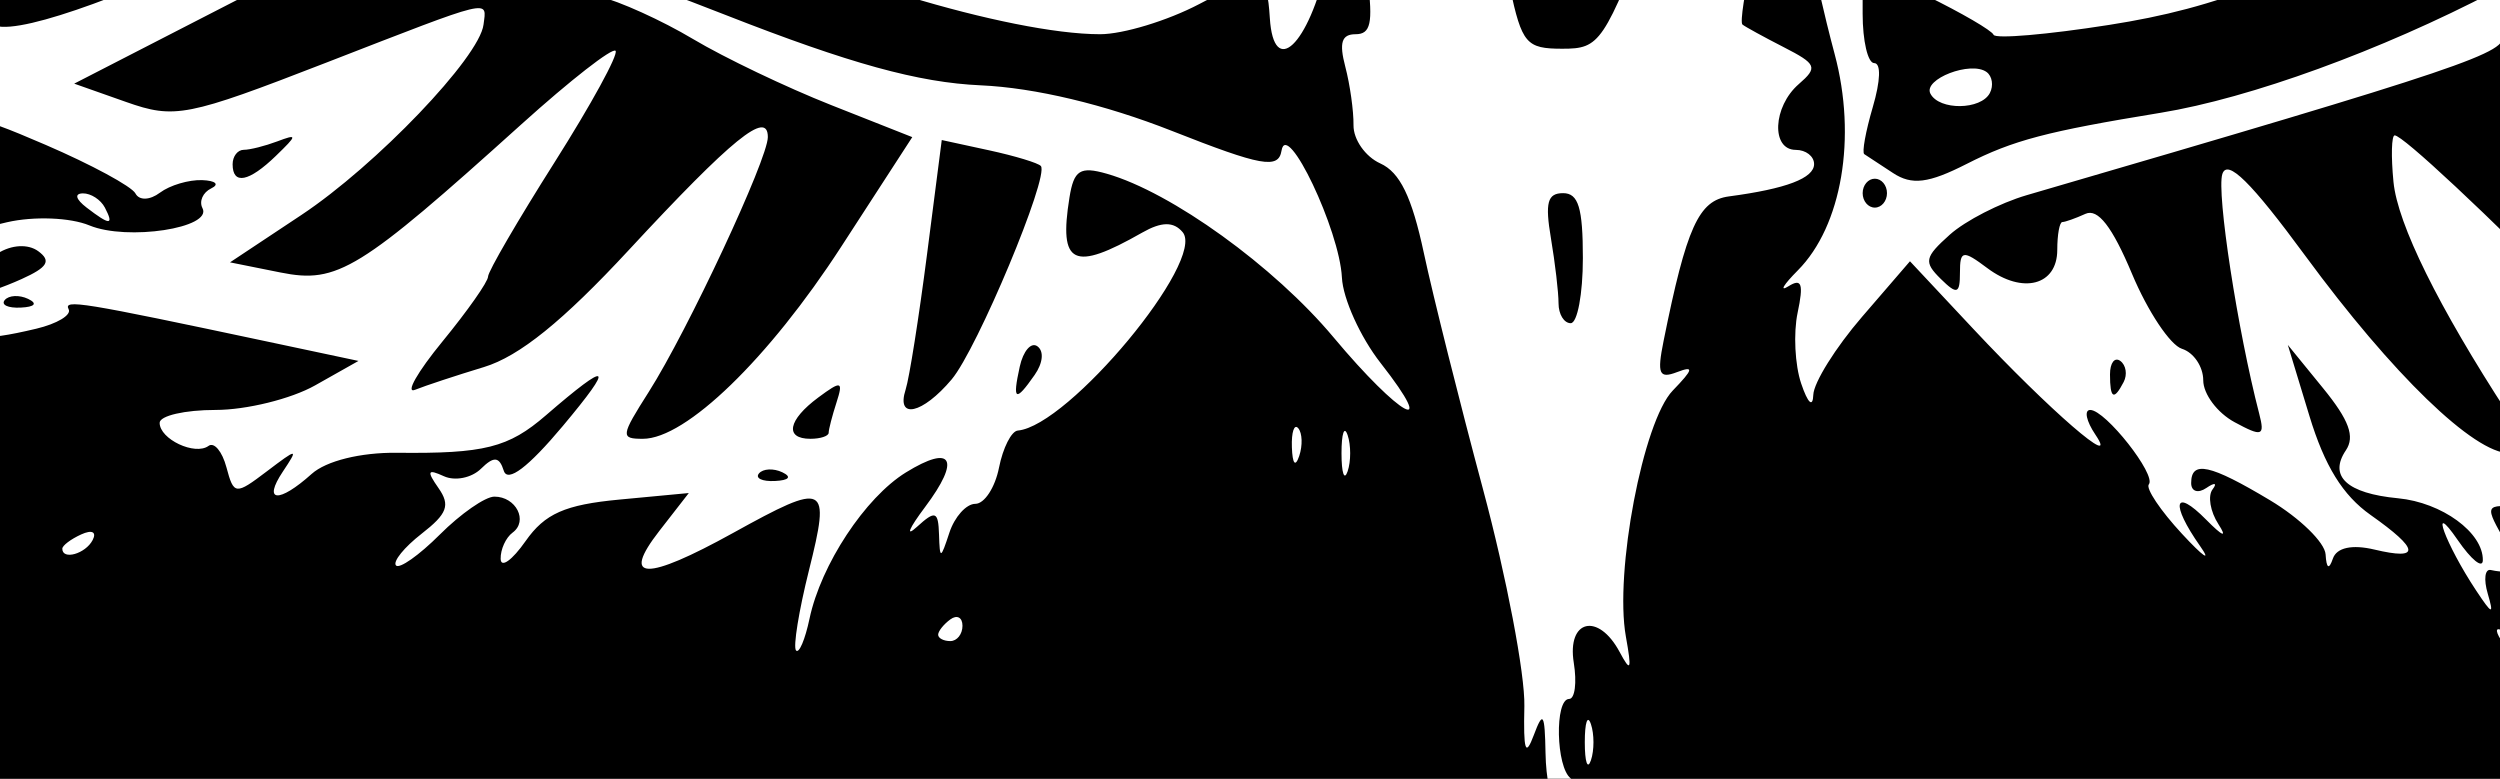 <?xml version="1.0"?><svg width="295.293" height="91.983" xmlns="http://www.w3.org/2000/svg">

 <rect width="100%" height="100%" fill="#808080" stroke="none"/>

 <g>
  <title>Layer 1</title>
  <rect id="svg_1" height="2" width="0" y="25.892" x="28.646" fill="#ffffff"/>
  <rect id="svg_2" height="382" width="574" y="-138.107" x="-102.351" fill="#000000"/>
  <path fill="#ffffff" id="path2161" d="m184.492,101.748c0.216,-3.989 -0.109,-7.253 -0.722,-7.253c-0.614,0 -1.161,-2.496 -1.217,-5.547c-0.086,-4.698 -0.296,-5.025 -1.378,-2.133c-0.993,2.656 -1.242,1.898 -1.121,-3.413c0.085,-3.755 -2.111,-15.274 -4.881,-25.6c-2.77,-10.325 -5.916,-22.887 -6.991,-27.916c-1.422,-6.649 -2.827,-9.536 -5.152,-10.586c-1.758,-0.794 -3.179,-2.824 -3.157,-4.511c0.022,-1.687 -0.415,-4.795 -0.97,-6.907c-0.749,-2.849 -0.434,-3.84 1.223,-3.84c1.767,0 2.062,-1.335 1.417,-6.4c-1.222,-9.592 -2.908,-10.268 -4.796,-1.924c-2.181,9.638 -6.305,13.559 -6.757,6.424c-0.342,-5.395 -0.989,-5.523 -8.349,-1.656c-3.722,1.956 -8.986,3.556 -11.697,3.556c-10.646,0 -34.32,-7.172 -46.432,-14.065c-6.897,-3.926 -14.402,-6.977 -17.242,-7.009c-3.192,-0.036 -14.615,4.869 -31.267,13.427l-26.238,13.485l6.122,2.161c5.748,2.029 7.19,1.746 23.604,-4.625c19.958,-7.747 18.993,-7.514 18.622,-4.508c-0.478,3.872 -12.683,16.624 -21.529,22.495l-8.415,5.585l5.978,1.2c6.716,1.348 9.285,-0.235 28.476,-17.539c5.742,-5.177 10.731,-9.068 11.087,-8.645c0.356,0.423 -2.887,6.349 -7.207,13.17c-4.32,6.821 -7.854,12.894 -7.854,13.496c0,0.603 -2.425,4.053 -5.388,7.668c-2.963,3.615 -4.418,6.181 -3.233,5.703c1.185,-0.478 4.847,-1.687 8.137,-2.686c4.184,-1.271 9.326,-5.425 17.109,-13.821c12.213,-13.176 16.422,-16.595 16.422,-13.341c0,2.602 -9.462,22.852 -14.06,30.09c-3.327,5.237 -3.365,5.547 -0.695,5.547c5.076,0 14.843,-9.459 23.413,-22.676l8.402,-12.957l-9.59,-3.79c-5.274,-2.085 -12.61,-5.592 -16.301,-7.794c-3.691,-2.202 -8.724,-4.482 -11.183,-5.066c-4.177,-0.992 -6.874,-3.386 -5.565,-4.94c0.314,-0.373 9.593,2.855 20.619,7.174c14.652,5.739 22.755,7.973 30.105,8.298c6.371,0.282 14.648,2.255 22.583,5.383c10.589,4.175 12.59,4.534 12.948,2.329c0.608,-3.749 6.858,9.389 7.132,14.992c0.122,2.498 2.177,7.038 4.566,10.089c6.995,8.932 2.297,6.366 -5.566,-3.04c-6.996,-8.369 -19.141,-17.13 -26.769,-19.311c-3.153,-0.901 -3.891,-0.432 -4.412,2.805c-1.28,7.955 0.446,8.79 8.587,4.151c2.291,-1.305 3.714,-1.322 4.78,-0.056c2.799,3.325 -13.467,22.902 -19.472,23.435c-0.755,0.067 -1.754,2.042 -2.22,4.388c-0.466,2.347 -1.724,4.267 -2.794,4.267c-1.07,0 -2.45,1.536 -3.067,3.413c-1.039,3.161 -1.129,3.177 -1.222,0.218c-0.088,-2.775 -0.432,-2.894 -2.615,-0.905c-1.383,1.26 -0.949,0.205 0.964,-2.344c4.244,-5.656 3.233,-7.479 -2.267,-4.087c-4.805,2.964 -10.032,10.895 -11.378,17.267c-0.525,2.484 -1.244,4.173 -1.598,3.753c-0.354,-0.42 0.335,-4.68 1.532,-9.466c2.568,-10.27 2.075,-10.513 -8.948,-4.418c-10.36,5.729 -13.302,5.652 -8.729,-0.228l3.483,-4.478l-8.191,0.772c-6.436,0.606 -8.811,1.657 -11.088,4.905c-1.593,2.273 -2.918,3.219 -2.945,2.101c-0.026,-1.118 0.609,-2.515 1.412,-3.105c1.869,-1.372 0.411,-4.249 -2.153,-4.249c-1.078,0 -3.977,2.016 -6.442,4.479c-2.465,2.463 -4.798,4.103 -5.184,3.644c-0.386,-0.459 0.977,-2.142 3.031,-3.74c3.039,-2.365 3.41,-3.367 1.997,-5.39c-1.421,-2.034 -1.305,-2.288 0.641,-1.402c1.307,0.596 3.276,0.197 4.374,-0.885c1.525,-1.503 2.162,-1.447 2.694,0.236c0.454,1.436 2.882,-0.403 6.965,-5.274c6.221,-7.423 5.59,-7.828 -1.988,-1.274c-4.431,3.832 -7.265,4.544 -17.61,4.427c-4.281,-0.049 -8.348,0.96 -10.058,2.495c-3.9,3.501 -5.819,3.347 -3.406,-0.272c1.869,-2.802 1.769,-2.804 -1.89,-0.03c-3.712,2.814 -3.898,2.795 -4.773,-0.481c-0.501,-1.875 -1.452,-3.011 -2.114,-2.525c-1.599,1.174 -5.774,-0.795 -5.774,-2.723c0,-0.838 2.974,-1.524 6.608,-1.524c3.634,0 8.919,-1.303 11.743,-2.895l5.135,-2.895l-10.666,-2.265c-22.162,-4.707 -24.193,-5.038 -23.568,-3.835c0.353,0.679 -1.368,1.711 -3.825,2.295c-6.751,1.604 -8.418,1.307 -8.418,-1.499c0,-1.408 0.604,-2.56 1.343,-2.56c0.739,0 3.142,-0.812 5.339,-1.805c3.086,-1.394 3.534,-2.144 1.967,-3.294c-1.198,-0.879 -3.162,-0.769 -4.794,0.268c-1.976,1.256 -2.487,1.222 -1.789,-0.119c0.537,-1.032 0.13,-1.965 -0.904,-2.073c-1.034,-0.108 0.677,-0.781 3.804,-1.495c3.184,-0.728 7.466,-0.561 9.735,0.378c4.462,1.847 14.568,0.303 13.349,-2.04c-0.422,-0.811 0.045,-1.864 1.038,-2.339c0.993,-0.475 0.512,-0.913 -1.069,-0.973c-1.581,-0.06 -3.826,0.607 -4.991,1.482c-1.202,0.903 -2.455,0.942 -2.898,0.09c-0.429,-0.825 -5.206,-3.408 -10.615,-5.74c-9.065,-3.908 -10.276,-4.055 -15.472,-1.877c-3.301,1.383 -7.552,1.9 -10.257,1.247c-4.586,-1.107 -4.567,-1.13 2.565,-3.156c5.982,-1.699 6.463,-2.092 2.874,-2.351l-4.311,-0.311l3.592,-1.865c1.976,-1.026 4.156,-1.714 4.846,-1.529c0.69,0.185 0.866,-0.865 0.392,-2.333c-0.702,-2.173 -0.351,-2.344 1.892,-0.918c1.916,1.218 3.047,1.188 3.717,-0.099c0.529,-1.017 2.445,-1.407 4.258,-0.867c6.808,2.029 55.302,-21.465 55.302,-26.793c0,-1.322 -1.455,-3.313 -3.233,-4.424c-3.236,-2.022 -2.849,-1.943 4.67,0.948c2.304,0.886 0.117,-1.532 -5.264,-5.819c-2.278,-1.816 11.31,3.626 14.017,5.613c0.549,0.403 3.735,-0.414 7.08,-1.815c8.073,-3.383 8.963,-3.113 2.846,0.865l-5.029,3.27l5.029,0.098c3.63,0.07 4.449,0.534 2.944,1.665c-4.218,3.169 33.337,20.596 44.264,20.54c15.732,-0.08 33.366,-11.077 38.268,-23.866c1.329,-3.467 2.011,-4.321 1.625,-2.036c-0.75,4.444 -0.119,4.062 9.167,-5.553l5.029,-5.207l-5.132,6.824c-2.823,3.753 -5.022,7.976 -4.889,9.384c0.134,1.408 0.342,3.614 0.462,4.902c0.173,1.855 0.654,1.913 2.311,0.28c3.615,-3.564 5.944,0.547 9.391,16.578c1.431,6.654 1.943,7.253 6.201,7.253c4.466,0 4.879,-0.614 10.903,-16.213c6.013,-15.57 8.707,-19.606 8.827,-13.226c0.034,1.786 0.836,0.859 1.995,-2.305c1.067,-2.91 2.981,-5.766 4.254,-6.346c2.591,-1.181 2.923,0.174 0.951,3.876c-0.726,1.363 -0.928,3.232 -0.449,4.153c0.479,0.921 1.332,0.19 1.896,-1.625c0.879,-2.832 1.162,-2.574 1.993,1.82c1.602,8.469 2.786,10.03 11.51,15.179l8.368,4.939l14.527,-2.141c16.42,-2.42 25.283,-5.556 41.827,-14.798c6.322,-3.532 12.089,-6.225 12.816,-5.984c0.726,0.241 0.403,-0.893 -0.718,-2.521c-1.849,-2.683 -1.776,-2.786 0.781,-1.105c2.221,1.459 4.207,1.03 9.339,-2.019c3.585,-2.13 7.417,-3.496 8.515,-3.036c1.208,0.506 1.604,0.083 1.003,-1.073c-0.654,-1.257 -0.145,-1.522 1.492,-0.776c1.852,0.844 0.403,2.201 -5.686,5.324l-8.172,4.192l9.524,6.611c5.238,3.636 15.105,8.659 21.925,11.163c6.821,2.503 13.694,5.477 15.275,6.608c4.47,3.199 21.823,8.166 24.41,6.987c1.348,-0.615 1.954,-0.352 1.444,0.627c-0.499,0.959 0.551,1.502 2.44,1.26c2.181,-0.279 3.173,0.379 2.897,1.922c-0.296,1.657 0.64,2.105 3.189,1.526c2.104,-0.478 3.252,-0.134 2.753,0.824c-0.504,0.969 0.347,1.19 2.078,0.537c1.613,-0.608 3.306,-0.388 3.762,0.488c0.456,0.877 -0.883,2.104 -2.976,2.728c-2.365,0.705 -4.21,0.357 -4.874,-0.92c-0.588,-1.13 -2.138,-1.567 -3.444,-0.972c-1.52,0.693 -2.024,0.409 -1.402,-0.787c1.115,-2.143 0.248,-1.893 -19.275,5.562c-7.382,2.819 -14.278,4.735 -15.324,4.259c-1.046,-0.477 -3.735,-0.214 -5.975,0.584c-3.516,1.253 -3.631,1.471 -0.84,1.598c1.778,0.081 3.233,0.825 3.233,1.654c0,0.829 1.293,1.909 2.874,2.4c1.585,0.492 2.874,0.052 2.874,-0.98c0,-1.03 0.869,-0.461 1.932,1.265c1.445,2.347 2.924,2.842 5.868,1.964c2.852,-0.85 3.646,-0.616 2.884,0.849c-0.745,1.433 0.058,1.77 2.753,1.158c2.093,-0.475 3.806,-0.568 3.806,-0.205c0,0.58 -5.256,3.313 -7.184,3.736c-0.395,0.087 -3.951,1.322 -7.903,2.746c-3.951,1.423 -8.648,2.597 -10.437,2.607c-1.789,0.01 -4.462,0.916 -5.94,2.012c-2.566,1.903 -2.505,2.294 1.35,8.615c2.221,3.642 5.864,8.252 8.096,10.245c6.051,5.404 7.496,7.496 2.758,3.993c-3.655,-2.702 -4.062,-2.741 -3.278,-0.313c1.361,4.213 -0.537,3.343 -5.717,-2.621c-4.159,-4.788 -5.9,-5.511 -15.514,-6.445c-5.956,-0.579 -10.83,-0.738 -10.83,-0.355c0,0.384 1.432,3.476 3.182,6.872l3.182,6.175l-5.32,-4.764c-4.35,-3.895 -5.847,-4.429 -8.211,-2.927c-3.357,2.134 -3.31,1.895 -1.49,7.58c2.089,6.527 0.211,5.293 -2.147,-1.411c-1.757,-4.995 -2.824,-5.878 -7.781,-6.44c-5.682,-0.644 -5.721,-0.608 -3.605,3.229c2.004,3.634 1.662,4.662 -1.335,4.012c-0.69,-0.15 -0.85,1.103 -0.356,2.785c0.756,2.572 0.539,2.515 -1.366,-0.357c-3.629,-5.471 -5.654,-11.015 -2.182,-5.973c1.616,2.347 2.953,3.426 2.97,2.398c0.056,-3.265 -4.825,-6.832 -10.026,-7.327c-6.016,-0.572 -8.217,-2.6 -6.15,-5.665c1.092,-1.62 0.378,-3.566 -2.686,-7.326l-4.172,-5.12l2.553,8.395c1.794,5.9 3.94,9.373 7.223,11.688c5.789,4.083 5.936,5.391 0.46,4.09c-2.652,-0.63 -4.471,-0.235 -4.915,1.067c-0.459,1.344 -0.759,1.172 -0.859,-0.493c-0.084,-1.408 -3.038,-4.288 -6.563,-6.4c-7.097,-4.251 -9.316,-4.735 -9.316,-2.033c0,0.994 0.808,1.255 1.796,0.58c0.988,-0.675 1.317,-0.599 0.731,0.169c-0.586,0.768 -0.274,2.619 0.694,4.114c1.078,1.665 0.516,1.458 -1.449,-0.534c-3.806,-3.857 -4.252,-1.917 -0.716,3.117c1.371,1.951 0.407,1.3 -2.14,-1.448c-2.548,-2.748 -4.31,-5.379 -3.916,-5.847c0.925,-1.099 -5.129,-8.784 -6.92,-8.784c-0.749,0 -0.475,1.314 0.61,2.92c2.949,4.367 -5.432,-2.892 -14.412,-12.482l-7.493,-8.001l-5.663,6.568c-3.115,3.612 -5.704,7.756 -5.754,9.208c-0.054,1.551 -0.645,0.998 -1.434,-1.341c-0.739,-2.189 -0.927,-5.952 -0.418,-8.361c0.721,-3.414 0.483,-4.103 -1.08,-3.124c-1.103,0.691 -0.605,-0.155 1.107,-1.879c5.198,-5.236 6.981,-15.709 4.348,-25.537c-1.226,-4.574 -2.649,-10.813 -3.162,-13.864c-1.326,-7.879 -4.332,-6.865 -6.464,2.182c-1.002,4.251 -1.571,7.935 -1.264,8.188c0.307,0.252 2.491,1.45 4.854,2.661c3.923,2.011 4.079,2.391 1.796,4.374c-3.066,2.663 -3.293,7.768 -0.345,7.768c1.185,0 2.155,0.753 2.155,1.674c0,1.672 -3.284,2.92 -10.057,3.821c-3.581,0.476 -5.011,3.639 -7.72,17.072c-0.789,3.912 -0.537,4.495 1.595,3.681c2.031,-0.775 1.93,-0.344 -0.511,2.179c-3.499,3.617 -6.9,21.452 -5.539,29.053c0.714,3.985 0.587,4.299 -0.737,1.826c-2.52,-4.706 -6.237,-3.828 -5.415,1.28c0.378,2.347 0.13,4.267 -0.551,4.267c-1.727,0 -1.555,8.098 0.199,9.387c1.763,1.294 1.708,9.027 -0.097,13.653c-1.016,2.604 -1.239,1.693 -0.939,-3.84zm164.835,-40.734c0,-0.469 -0.614,-0.403 -1.365,0.149c-0.751,0.551 -2.066,-0.556 -2.924,-2.459c-0.858,-1.904 -2.296,-3.461 -3.196,-3.461c-0.9,0 -0.137,1.896 1.696,4.214c2.859,3.614 5.789,4.403 5.789,1.558zm-256.924,-5.231c-1.037,-0.493 -2.277,-0.432 -2.754,0.135c-0.477,0.567 0.371,0.97 1.886,0.896c1.674,-0.082 2.014,-0.486 0.868,-1.031zm221.003,-0.481c0,-1.852 -5.647,-5.868 -6.623,-4.709c-0.346,0.411 -0.222,2.009 0.277,3.552c0.96,2.972 6.346,3.954 6.346,1.158zm-17.182,-6.46c-8.209,-12.62 -13.024,-22.366 -13.513,-27.353c-0.297,-3.025 -0.232,-5.5 0.143,-5.5c0.953,0 10.806,9.209 22.326,20.867c7.113,7.198 10.887,9.852 14.009,9.852c2.35,0 4.274,-0.581 4.274,-1.292c0,-0.711 -2.957,-5.511 -6.571,-10.667c-9.59,-13.68 -18.213,-29.001 -16.324,-29.001c0.901,0 4.709,3.264 8.461,7.253c10.269,10.917 24.156,20.053 30.481,20.053c7.505,0 7.878,-2.394 0.95,-6.105c-7.456,-3.994 -23.128,-18.751 -24.494,-23.065c-0.567,-1.791 -0.856,-3.257 -0.642,-3.257c0.214,0 7.11,2.688 15.323,5.973c15.758,6.303 27.749,7.686 35.468,4.088c3.815,-1.778 3.019,-2.293 -13.97,-9.052c-17.475,-6.952 -41.471,-19.149 -43.166,-21.94c-0.459,-0.756 -6.278,1.414 -12.932,4.821c-25.551,13.084 -33.96,16.386 -46.922,18.424c-7.3,1.148 -13.442,1.672 -13.65,1.166c-0.208,-0.506 -3.773,-2.582 -7.922,-4.614l-7.543,-3.693l0,5.826c0,3.205 0.613,5.826 1.362,5.826c0.822,0 0.756,2.065 -0.166,5.207c-0.841,2.864 -1.292,5.36 -1.003,5.547c0.289,0.187 1.817,1.19 3.397,2.23c2.222,1.463 4.187,1.221 8.691,-1.072c5.505,-2.803 9.45,-3.843 22.922,-6.044c10.548,-1.723 26.052,-7.366 39.38,-14.332c7.256,-3.793 13.973,-6.879 14.925,-6.858c2.689,0.059 -4.899,6.496 -10.136,8.597c-2.576,1.034 -4.335,2.549 -3.909,3.368c1.06,2.037 -4.304,3.85 -56.075,18.954c-3.166,0.924 -7.257,3.024 -9.092,4.668c-2.99,2.679 -3.101,3.221 -1.069,5.224c1.917,1.89 2.267,1.777 2.267,-0.73c0,-2.655 0.338,-2.712 3.233,-0.544c4.163,3.118 8.262,2.05 8.262,-2.154c0,-1.809 0.27,-3.288 0.601,-3.288c0.33,0 1.557,-0.436 2.725,-0.968c1.472,-0.671 3.162,1.507 5.506,7.094c1.86,4.434 4.513,8.415 5.896,8.847c1.383,0.432 2.514,2.108 2.514,3.725c0,1.617 1.662,3.84 3.694,4.939c3.269,1.769 3.604,1.653 2.914,-1.006c-2.55,-9.825 -5.055,-26.124 -4.352,-28.302c0.589,-1.824 3.386,0.933 9.803,9.666c10.289,14.001 19.911,23.312 24.093,23.312c2.843,0 2.841,-0.063 -0.171,-4.693zm-68.209,-37.779c-0.896,-1.721 4.791,-3.909 6.638,-2.554c0.666,0.489 0.839,1.604 0.384,2.478c-1.051,2.019 -5.983,2.073 -7.022,0.076zm-130.135,40.052c0,-0.393 0.417,-2.005 0.927,-3.582c0.821,-2.54 0.574,-2.607 -2.155,-0.582c-3.587,2.661 -4.008,4.878 -0.927,4.878c1.185,0 2.155,-0.321 2.155,-0.714zm14.531,-6.306c3.018,-3.584 11.54,-23.967 10.535,-25.197c-0.289,-0.354 -3.042,-1.19 -6.117,-1.858l-5.591,-1.214l-1.743,13.528c-0.959,7.44 -2.094,14.612 -2.522,15.938c-1.163,3.6 1.983,2.908 5.438,-1.196zm9.789,-0.509c0.993,-1.421 1.132,-2.812 0.339,-3.394c-0.739,-0.542 -1.68,0.541 -2.091,2.408c-0.885,4.021 -0.515,4.23 1.751,0.986zm128.642,0.819c0.455,-0.874 0.277,-1.992 -0.394,-2.485c-0.671,-0.493 -1.221,0.222 -1.221,1.589c0,2.878 0.453,3.129 1.615,0.896zm53.943,1.055c0,-0.294 -2.04,-2.79 -4.533,-5.547c-4.397,-4.863 -4.431,-2.958 -0.055,3.094c1.874,2.592 4.588,4.043 4.588,2.453zm-117.821,-15.679c0,-5.951 -0.525,-7.68 -2.335,-7.68c-1.849,0 -2.148,1.11 -1.437,5.333c0.494,2.933 0.898,6.389 0.898,7.68c0,1.291 0.647,2.347 1.437,2.347c0.79,0 1.437,-3.456 1.437,-7.68zm-183.646,4.807c-1.037,-0.493 -2.276,-0.432 -2.754,0.135c-0.477,0.567 0.371,0.97 1.886,0.896c1.674,-0.082 2.014,-0.486 0.868,-1.031zm219.567,-12.487c0,-0.939 -0.647,-1.707 -1.437,-1.707c-0.79,0 -1.437,0.768 -1.437,1.707c0,0.939 0.647,1.707 1.437,1.707c0.79,0 1.437,-0.768 1.437,-1.707zm-190.296,-4.406c2.552,-2.47 2.566,-2.615 0.157,-1.707c-1.448,0.546 -3.226,0.993 -3.951,0.993c-0.726,0 -1.319,0.768 -1.319,1.707c0,2.471 1.92,2.098 5.114,-0.993zm311.709,-0.714c-0.488,-0.939 -2.628,-1.695 -4.755,-1.681c-3.024,0.02 -3.397,0.387 -1.711,1.681c2.839,2.179 7.6,2.179 6.466,0zm-131.471,-35.839c0,-1.877 -0.248,-3.413 -0.551,-3.413c-0.303,0 -0.889,1.536 -1.302,3.413c-0.413,1.877 -0.165,3.413 0.551,3.413c0.716,0 1.302,-1.536 1.302,-3.413zm-50.289,-1.807c0,-0.994 -0.647,-1.333 -1.437,-0.753c-0.79,0.58 -1.437,1.393 -1.437,1.807c0,0.414 0.647,0.753 1.437,0.753c0.79,0 1.437,-0.813 1.437,-1.807zm24.653,107.619c0,-2.347 0.326,-3.307 0.725,-2.133c0.399,1.173 0.399,3.093 0,4.267c-0.399,1.173 -0.725,0.213 -0.725,-2.133zm107.969,-12.495c-0.531,-1.02 -0.126,-1.134 1.026,-0.289c1.382,1.014 1.652,0.619 0.986,-1.443c-1.234,-3.819 -0.022,-3.618 1.738,0.289c1.074,2.383 0.9,3.129 -0.731,3.129c-1.177,0 -2.536,-0.759 -3.018,-1.686zm-184.348,-0.204c0,-0.414 0.647,-1.227 1.437,-1.807c0.79,-0.58 1.437,-0.241 1.437,0.753c0,0.994 -0.647,1.807 -1.437,1.807c-0.79,0 -1.437,-0.339 -1.437,-0.753zm201.557,-6.501c-2.154,-3.308 -3.509,-6.4 -2.805,-6.4c0.351,0 1.697,1.92 2.992,4.267c2.422,4.391 2.287,5.933 -0.187,2.133zm-305.009,-3.657c0,-0.369 1.003,-1.128 2.23,-1.687c1.279,-0.583 1.855,-0.297 1.352,0.671c-0.844,1.622 -3.582,2.399 -3.582,1.016zm346.278,-7.009c-0.984,-1.408 -2.518,-2.615 -3.409,-2.683c-0.891,-0.068 -3.56,-2.938 -5.931,-6.378l-4.31,-6.255l5.747,5.337c5.944,5.52 11.798,12.539 10.456,12.539c-0.421,0 -1.57,-1.152 -2.554,-2.56zm-195.183,-4.267c0,-2.347 0.326,-3.307 0.725,-2.133c0.399,1.173 0.399,3.093 0,4.267c-0.399,1.173 -0.725,0.213 -0.725,-2.133zm-5.861,-0.711c-0.062,-1.799 0.277,-2.807 0.755,-2.24c0.477,0.567 0.528,2.039 0.113,3.271c-0.459,1.361 -0.799,0.957 -0.868,-1.031zm226.52,-24.301c0.973,-0.467 2.912,-0.496 4.31,-0.063c1.398,0.433 0.602,0.815 -1.769,0.85c-2.371,0.035 -3.515,-0.319 -2.542,-0.787zm-9.671,-2.193c0,-0.994 0.647,-1.807 1.437,-1.807c0.79,0 1.437,0.339 1.437,0.753c0,0.414 -0.647,1.227 -1.437,1.807c-0.79,0.58 -1.437,0.241 -1.437,-0.753zm4.311,-0.101c0,-0.939 0.285,-1.707 0.634,-1.707c0.348,0 1.033,0.768 1.522,1.707c0.488,0.939 0.203,1.707 -0.634,1.707c-0.837,0 -1.522,-0.768 -1.522,-1.707zm-363.52,-1.707c-1.295,-0.994 -1.472,-1.665 -0.444,-1.681c0.941,-0.014 2.111,0.742 2.599,1.681c1.102,2.119 0.605,2.119 -2.155,0zm358.162,-4.444c0.477,-0.567 1.717,-0.628 2.754,-0.135c1.146,0.545 0.806,0.949 -0.868,1.031c-1.515,0.074 -2.363,-0.329 -1.886,-0.896zm-392.257,-8.533c0.477,-0.567 1.717,-0.628 2.754,-0.135c1.146,0.545 0.806,0.949 -0.868,1.031c-1.515,0.074 -2.363,-0.329 -1.886,-0.896zm338.704,-39.928c1.185,-0.91 3.125,-1.654 4.311,-1.654c1.916,0 1.916,0.184 0,1.654c-1.185,0.91 -3.125,1.654 -4.311,1.654c-1.916,0 -1.916,-0.184 0,-1.654zm-233.1,-1.994c0.835,-0.992 2.366,-1.467 3.403,-1.057c1.076,0.426 0.425,1.2 -1.518,1.803c-2.39,0.742 -2.951,0.52 -1.885,-0.746zm212.266,0.287c0.488,-0.939 1.535,-1.707 2.325,-1.707c0.79,0 1.037,0.768 0.549,1.707c-0.488,0.939 -1.535,1.707 -2.325,1.707c-0.79,0 -1.037,-0.768 -0.549,-1.707zm-4.296,-1.679c-0.496,-0.954 0.106,-1.734 1.338,-1.734c2.524,0 2.895,1.024 0.902,2.487c-0.736,0.54 -1.744,0.201 -2.24,-0.753zm-124.842,-9.48c-1.387,-4.292 -0.977,-5.399 0.716,-1.939c0.839,1.713 1.222,3.474 0.852,3.914c-0.37,0.439 -1.076,-0.449 -1.569,-1.974zm161.467,0.919c1.185,-0.91 2.802,-1.654 3.592,-1.654c0.79,0 0.467,0.744 -0.718,1.654c-1.185,0.91 -2.802,1.654 -3.592,1.654c-0.79,0 -0.467,-0.744 0.718,-1.654zm-156.615,-7.579c0,-0.414 0.647,-1.227 1.437,-1.807c0.79,-0.58 1.437,-0.241 1.437,0.753c0,0.994 -0.647,1.807 -1.437,1.807c-0.79,0 -1.437,-0.339 -1.437,-0.753zm43.105,0c0,-0.414 0.647,-1.227 1.437,-1.807c0.79,-0.58 1.437,-0.241 1.437,0.753c0,0.994 -0.647,1.807 -1.437,1.807c-0.79,0 -1.437,-0.339 -1.437,-0.753z"/>
 </g>
</svg>